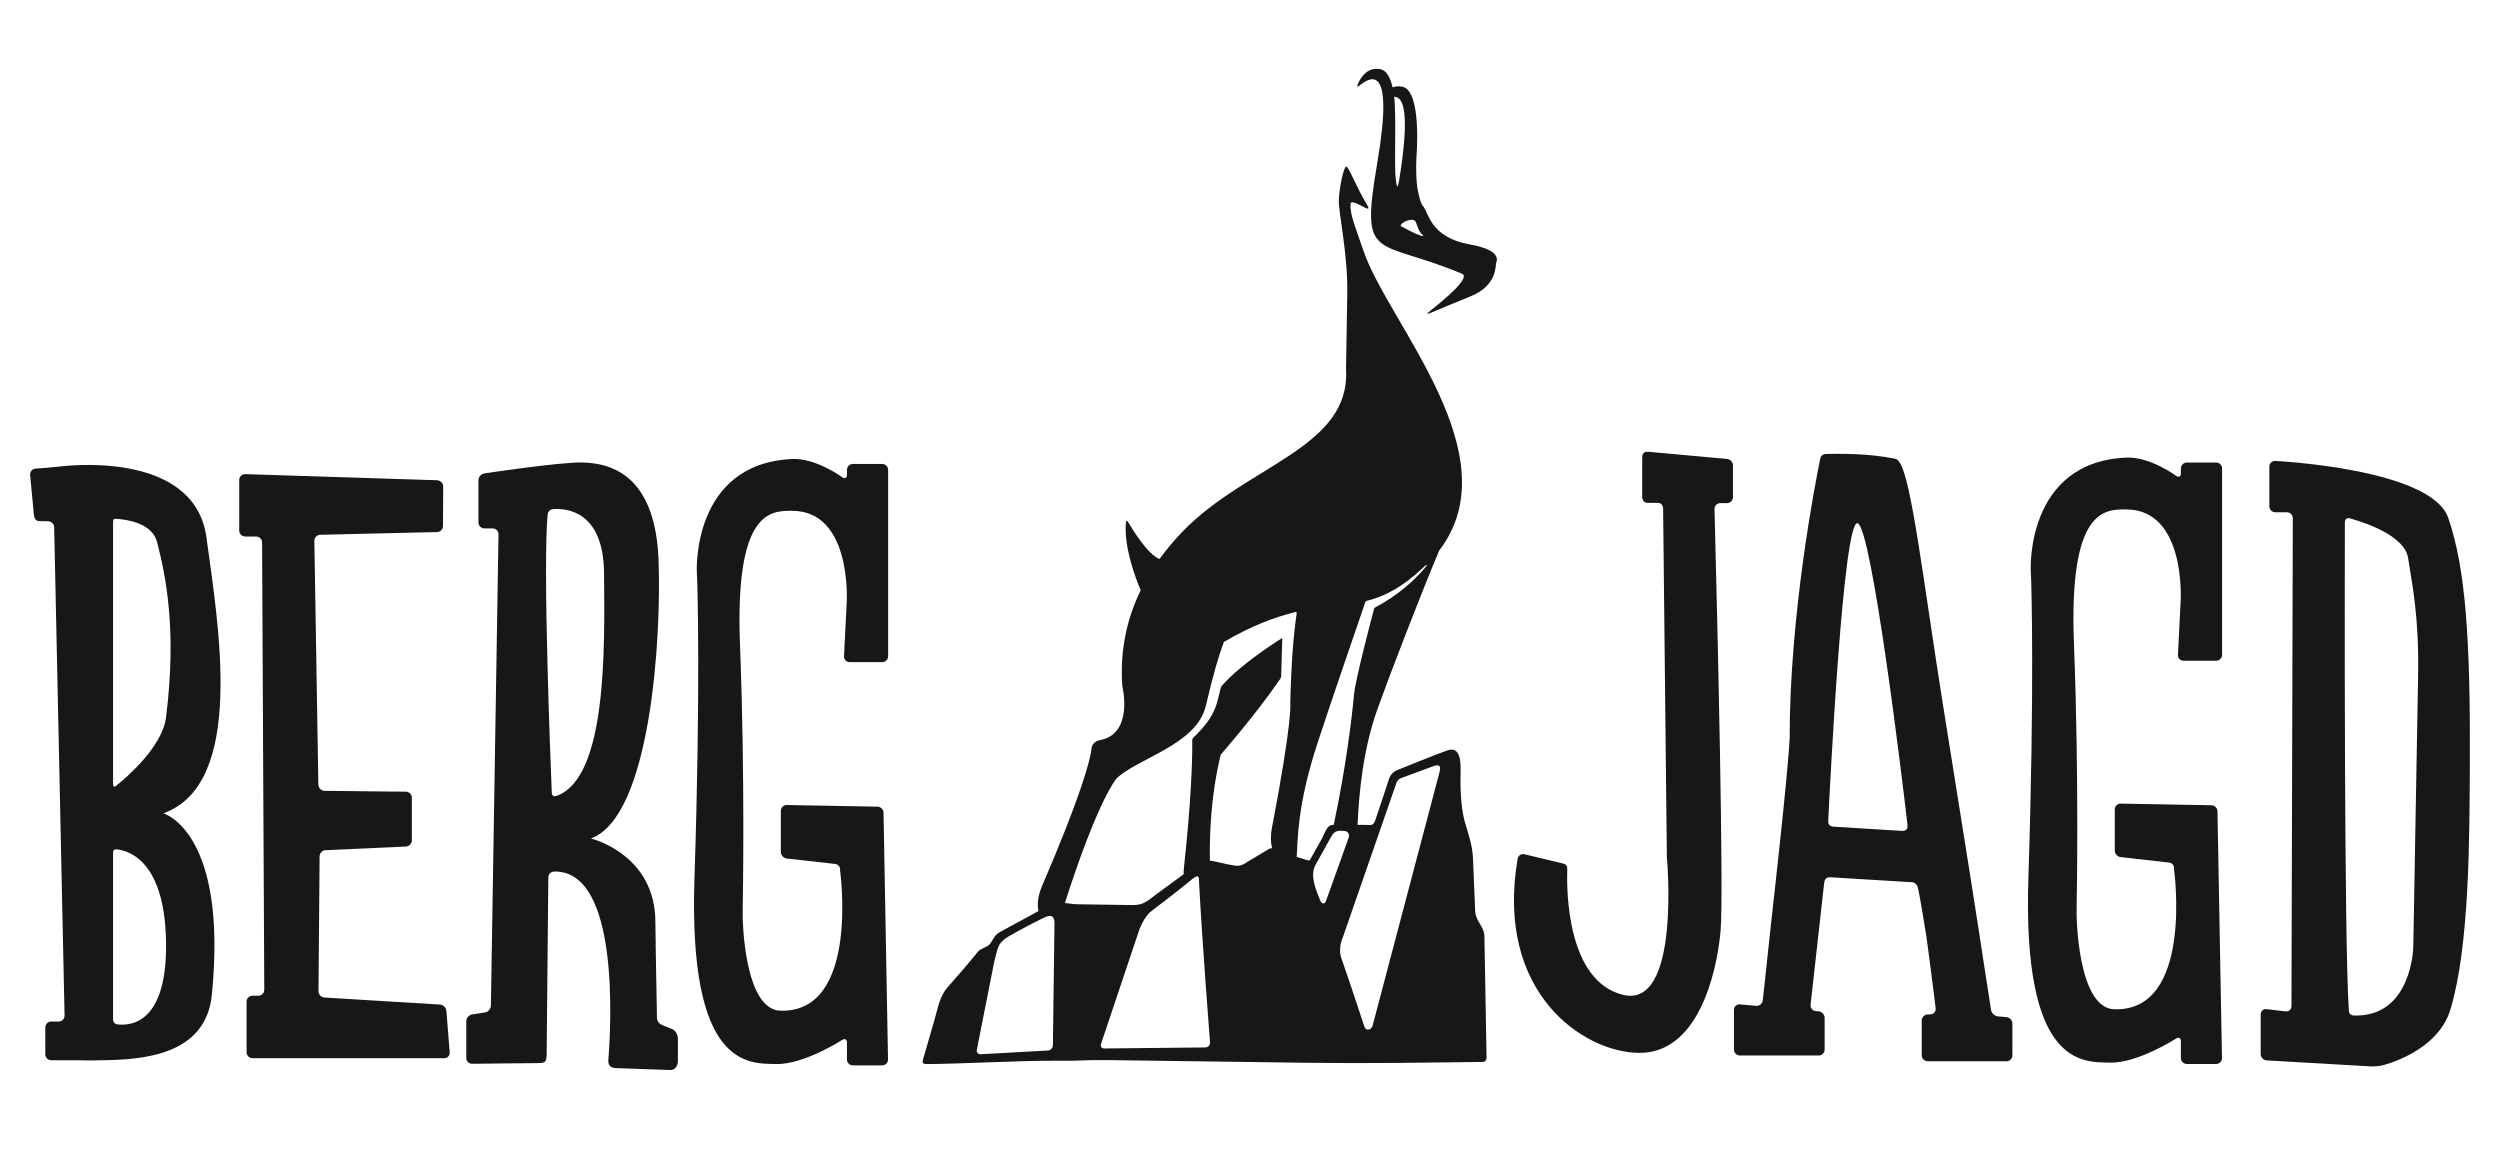 <?xml version="1.0" encoding="utf-8"?>
<!-- Generator: Adobe Illustrator 15.1.0, SVG Export Plug-In . SVG Version: 6.00 Build 0)  -->
<!DOCTYPE svg PUBLIC "-//W3C//DTD SVG 1.1//EN" "http://www.w3.org/Graphics/SVG/1.1/DTD/svg11.dtd">
<svg version="1.1" id="Ebene_1" xmlns="http://www.w3.org/2000/svg" xmlns:xlink="http://www.w3.org/1999/xlink" x="0px" y="0px"
	 width="595.28px" height="276px" viewBox="0 0 595.28 276" enable-background="new 0 0 595.28 276" xml:space="preserve">
<g>
	<g>
		<path fill="#181716" d="M350.022,58.218c-9.616-1.707-9.826-7.729-11.22-9.179c-0.497-0.454-1.249-3.265-1.437-5.338
			c-0.282-3.108-0.095-6.294-0.095-6.294s1.362-15.831-3.355-16.759c-0.899-0.177-1.669-0.089-2.328,0.159
			c-0.514-2.274-1.394-4.029-2.873-4.32c-3.033-0.597-4.611,1.756-5.341,3.431c-0.309,0.712-0.185,0.881,0.284,0.503
			c2.581-2.078,8.413-5.843,4.308,18.251c-4.111,24.127-0.558,17.859,20.156,26.508c2.149,0.897-4.241,6.213-7.459,8.732
			c-1.027,0.804-1.031,1.021,0.146,0.522c2.045-0.869,5.53-2.333,9.295-3.846c6.543-2.63,5.941-7.472,6.16-8.031
			C356.482,61.998,357.471,59.538,350.022,58.218z M332.372,42.876c-0.476-3.529,0.17-15.13-0.407-19.837
			c2.223-0.023,3.814,3.76,1.204,19.794C332.729,45.537,332.543,44.143,332.372,42.876z M333.626,53.877
			c-0.05-0.027-0.193-0.136-0.069-0.338c0.553-0.9,3.146-1.853,3.608-0.583c0.507,1.387,0.686,2.264,1.704,3.058
			C338.869,56.014,339.611,57.128,333.626,53.877z"/>
		<path fill="#181716" d="M353.457,222.84c-0.037-2.079-2.107-3.644-2.198-5.838c-0.177-4.248-0.354-8.497-0.528-12.744
			c-0.123-2.937-1.073-5.555-1.891-8.388c-1.279-4.435-1.077-10.349-1.049-12.541s-0.173-5.684-3.142-4.655
			c-2.461,0.854-10.201,3.99-11.653,4.576c-0.443,0.179-1.706,0.617-2.231,2.159c-0.501,1.475-2.358,7.236-3.194,9.608
			c-0.629,1.789-0.849,1.391-2.812,1.391c-0.502,0-1.004,0-1.506,0c0.327-7.362,1.256-17.808,4.712-27.5
			c2.709-7.597,9.756-25.952,14.716-37.812c17.427-22.742-12.126-54.105-18.007-71.335c-2.016-5.905-3.248-8.684-3.099-11.173
			c0.108-1.765,5.53,2.813,4.011,0.319c-2.665-4.373-4.515-9.501-5.087-9.235c-0.571,0.266-1.574,4.854-1.71,7.924
			c-0.126,2.864,2.165,12.807,2.012,22.301c-0.154,9.495-0.297,17.982-0.297,17.982c1.153,18.741-23.524,22.84-38.788,38.557
			c-2.11,2.173-3.979,4.399-5.626,6.674c-2.92-1.198-6.346-6.943-7.516-8.881c-0.201-0.333-0.45-0.12-0.476,0.159
			c-0.553,5.778,2.302,13.301,3.511,16.175c-3.491,7.174-4.936,14.784-4.379,22.802c0,0,2.9,11.562-5.581,12.925
			c-0.423,0.067-1.644,0.668-1.741,1.909c-0.22,2.787-2.91,12.166-11.735,32.647c-1.078,2.505-1.236,4.547-0.903,6.093
			c-2.99,1.624-5.979,3.248-8.97,4.872c-1.271,0.691-1.571,1.371-2.364,2.667c-0.706,1.154-2.296,1.158-3.164,2.231
			c-2.286,2.825-4.628,5.549-7.044,8.262c-2.038,2.288-2.392,5.046-3.246,7.994c-0.898,3.097-1.796,6.192-2.693,9.287
			c-0.108,0.373-0.354,1.121,0.815,1.116c7.926-0.035,23.29-0.868,30.428-0.79c7.502,0.084,5.89-0.246,13.377-0.145
			c15.765,0.209,31.529,0.422,47.294,0.632c13.754,0.184,27.492-0.036,41.246-0.197c0.963-0.011,1.021-0.719,1.016-1.117
			C353.829,244.144,353.512,225.923,353.457,222.84z M250.706,248.899c-0.008,0.643-0.54,1.198-1.183,1.234l-15.986,0.897
			c-0.643,0.037-1.065-0.45-0.941-1.082l4.179-21.12c0.854-3.017,0.709-4.296,3.335-5.818c2.928-1.697,5.374-2.981,8.544-4.536
			c1.614-0.793,2.432-0.334,2.434,1.249C251.09,221.307,250.706,248.899,250.706,248.899z M287.017,249.405l-24.063,0.248
			c-0.643,0.007-0.996-0.485-0.786-1.094l9.105-27.155c0,0,1.108-3.094,2.826-4.405c3.779-2.884,6.599-5.049,9.8-7.694
			c1.787-1.477,1.572,0.041,1.606,0.686c0.757,14.513,2.619,38.234,2.619,38.234C288.158,248.867,287.659,249.397,287.017,249.405z
			 M308.746,146.043c-1.353,9.099-1.507,21.322-1.507,21.322s0.574,4.005-4.363,29.673c-0.385,2.003-0.314,3.649,0.027,4.962
			c-0.258-0.022-0.489-0.013-0.641,0.077c-2.035,1.223-4.069,2.446-6.104,3.669c-1.289,0.773-2.53,0.242-4.015,0.027
			c-0.604-0.087-2.535-0.627-4.052-0.861c-0.1-6.395,0.216-15.434,2.576-25.221c0,0,8.042-9.126,14.148-17.997
			c0.08-0.116,0.229-0.324,0.255-0.878c0.027-0.555,0.249-8.677,0.249-8.677s0-0.232-0.202-0.105
			c-1.438,0.905-9.91,6.336-14.1,11.178c-0.093,0.107-0.281,0.337-0.375,0.695c-0.94,3.563-0.941,6.437-6.52,11.757
			c-0.271,0.259-0.235,0.577-0.234,0.658c0.068,5.339-0.372,15.498-1.966,30.159c-0.064,0.595-0.091,1.154-0.086,1.684
			c-2.099,1.54-4.197,3.079-6.295,4.618c-2.276,1.671-3.152,2.761-5.887,2.722c-4.355-0.062-8.712-0.122-13.067-0.186
			c-1.067-0.015-2.054-0.196-3.012-0.303c2.33-7.419,7.715-23.214,12.13-29.491c4.742-4.852,19.201-8.089,21.405-17.407
			c1.854-7.84,3.062-11.97,4.332-15.275c6.851-4.021,12.344-5.938,17.004-7.116C308.733,145.654,308.767,145.908,308.746,146.043z
			 M308.76,204.018c0.303-4.084,0.028-12.105,5.028-27.302c3.802-11.557,8.344-24.66,11.283-33.262
			c0.099-0.287,0.231-0.346,0.293-0.36c4.252-1.067,8.549-3.18,13.855-8.264c0.575-0.55,0.753-0.423,0.167,0.271
			c-2.679,3.174-6.523,6.652-11.947,9.549c-0.067,0.036-0.182,0.037-0.271,0.366c-0.573,2.126-4.442,16.773-4.775,20.472
			c-0.468,5.199-1.853,16.946-4.813,30.92c-0.049,0-0.1,0-0.148,0c-1.521,0-1.885,1.863-2.582,3.11
			c-0.999,1.785-1.999,3.569-2.998,5.354C311.771,205.017,310.187,204.507,308.76,204.018z M314.372,214.447
			c-1.079-2.742-2.551-5.95-1.1-8.567c1.274-2.296,2.389-4.286,3.755-6.752c0.85-1.533,2.005-1.374,3.269-1.234
			c0.489,0.053,1.171,0.641,0.854,1.526c-1.137,3.17-3.909,10.906-5.464,15.247C315.428,215.39,314.672,215.212,314.372,214.447z
			 M342.718,184.039c-5.291,20.052-10.583,40.103-15.874,60.154c-0.307,1.162-1.62,1.328-1.97,0.248
			c-1.502-4.637-5.05-15.183-5.396-16.058c-1.023-2.585,0.276-5.217,0.276-5.217c0.3-0.862,0.599-1.725,0.898-2.588
			c3.941-11.357,7.884-22.714,11.826-34.071c0.107-0.31,0.334-0.928,1.129-1.228c2.586-0.977,5.184-1.912,7.774-2.87
			C343.344,181.686,342.924,183.256,342.718,184.039z"/>
	</g>
	<path fill="#181716" d="M62.926,235.674c0.009,0.779-0.621,1.417-1.401,1.417h-1.396c-0.78,0-1.417,0.638-1.417,1.417v12.05
		c0,0.779,0.638,1.417,1.417,1.417h45.646c0.78,0,1.367-0.636,1.305-1.413l-0.789-9.862c-0.062-0.777-0.75-1.452-1.527-1.499
		l-27.522-1.682c-0.778-0.047-1.409-0.724-1.403-1.503l0.262-32.097c0.006-0.779,0.649-1.446,1.428-1.481l19.123-0.869
		c0.779-0.035,1.416-0.702,1.416-1.481v-10.14c0-0.779-0.638-1.425-1.417-1.436l-19.407-0.202c-0.779-0.035-1.426-0.702-1.439-1.481
		l-0.952-58.042c-0.013-0.779,0.614-1.432,1.394-1.45l27.819-0.646c0.779-0.019,1.417-0.671,1.417-1.45l0.05-9.428
		c-0.027-0.779-0.688-1.437-1.466-1.461l-45.686-1.456c-0.779-0.017-1.417,0.607-1.417,1.387v12.05c0,0.779,0.638,1.417,1.417,1.417
		h2.604c0.78,0,1.419,0.638,1.421,1.417L62.926,235.674z"/>
	<path fill="#181716" d="M38.901,193.661c19.674-7.057,13.058-44.946,10.265-65.652c-2.891-21.435-35.162-16.901-35.162-16.901
		c-0.774,0.093-2.043,0.216-2.821,0.273l-2.729,0.203c-0.777,0.058-1.354,0.74-1.28,1.516l0.904,9.541
		c0.074,0.776,0.573,1.42,1.109,1.431s2.267,0.044,2.267,0.044c0.779,0.015,1.431,0.666,1.447,1.444l2.474,116.259
		c0.017,0.779-0.607,1.417-1.387,1.417h-1.783c-0.78,0-1.417,0.638-1.417,1.417v6.394c0,0.779,0.638,1.417,1.417,1.417h6.165
		c0.78,0,2.055,0.017,2.834,0.038c0,0,0.932,0.022,2.442-0.037c10.372-0.059,25.374-1.156,26.803-15.604
		C54.298,197.938,38.901,193.661,38.901,193.661z M26.925,124.375c-0.023-0.768,0.245-0.858,0.661-0.836
		c2.109,0.106,8.607,0.819,9.818,5.542c2.139,8.34,4.704,20.957,2.139,41.7c-0.875,7.065-9.497,14.413-11.963,16.383
		c-0.415,0.332-0.632,0.169-0.655-0.531V124.375z M27.927,243.911c-1.124-0.139-1.002-1.344-1.002-1.344v-39.489
		c-0.007-0.684,0.326-0.889,0.873-0.835c2.858,0.281,11.752,2.786,11.746,23.07C39.536,243.886,30.916,244.28,27.927,243.911z"/>
	<path fill="#181716" d="M200.502,247.646c0.64-0.445,1.163-0.172,1.163,0.607v4.008c0,0.779,0.638,1.417,1.417,1.417h6.976
		c0.779,0,1.405-0.638,1.392-1.417l-1.071-58.746c-0.014-0.779-0.663-1.429-1.442-1.442l-21.596-0.39
		c-0.779-0.014-1.417,0.612-1.417,1.392v9.77c0,0.779,0.634,1.488,1.408,1.575l11.518,1.296c0.774,0.087,1.305,0.787,1.179,1.557
		c0,0,4.769,33.979-14.233,33.383c-8.745-0.274-8.957-22.373-8.957-22.373c-0.008-0.779-0.001-2.055,0.015-2.834
		c0,0,0.595-29.798-0.651-61.893c-1.246-32.095,7.302-31.941,12.468-31.923c13.892,0.047,12.979,20.67,12.955,21.45l-0.657,13.163
		c-0.047,0.778,0.552,1.415,1.331,1.415h7.761c0.779,0,1.417-0.638,1.417-1.417v-44.356c0-0.78-0.638-1.417-1.417-1.417h-6.976
		c-0.779,0-1.417,0.638-1.417,1.417v1.154c0,0.78-0.515,1.041-1.144,0.58c0,0-6.29-4.606-11.856-4.325
		c-23.932,1.026-22.752,26.722-22.752,26.722c0.036,0.779,0.087,2.054,0.112,2.833c0,0,0.825,24.962-0.67,70.247
		c-1.495,45.284,12.886,44.115,19.47,44.26C191.379,253.501,200.502,247.646,200.502,247.646z"/>
	<path fill="#181716" d="M156.423,241.967c-0.219-9.923-0.365-22.215-0.365-22.215c0.107-16.396-15.362-20.102-15.362-20.102
		c14.257-5.133,16.823-47.902,16.11-66.294c-0.712-18.392-9.409-23.097-18.249-23.239c-5.396-0.087-23.234,2.604-23.234,2.604
		c-0.771,0.118-1.401,0.852-1.401,1.632v10.048c0,0.78,0.638,1.417,1.417,1.417h1.965c0.779,0,1.406,0.638,1.395,1.417
		l-1.811,112.211c-0.012,0.779-0.653,1.514-1.424,1.631l-3.038,0.465c-0.771,0.117-1.401,0.852-1.401,1.631v8.748
		c0,0.779,0.638,1.397,1.417,1.374l15.978-0.164c1.47-0.008,1.649-0.456,1.743-1.844l0.398-42.316
		c0.062-1.264,1.041-1.454,1.529-1.457c15.388-0.092,13.445,36.209,12.761,44.892c-0.093,1.179,0.507,1.86,1.7,1.915l13.037,0.465
		c1.719-0.004,1.826-1.941,1.826-1.941v-5.563c-0.076-1.812-1.432-2.269-1.432-2.269l-2.104-0.846
		C156.368,243.562,156.436,242.518,156.423,241.967z M132.451,189.538c-0.579,0.2-1.038-0.096-1.066-0.783
		c-0.311-7.59-2.134-53.766-0.996-66.146c0.073-0.797,0.591-1.322,1.261-1.376c3.139-0.253,12.064,0.34,12.183,15.259
		C143.972,154.121,144.629,185.328,132.451,189.538z"/>
	<circle fill="#181716" cx="394.257" cy="117.052" r="1.281"/>
	<g>
		<path fill="#181716" d="M582.957,123.309c-4.066-11.76-41.182-13.554-41.182-13.554c-0.779-0.038-1.416,0.569-1.416,1.349v9.459
			c0,0.78,0.638,1.417,1.417,1.417h2.763c0.779,0,1.412,0.638,1.405,1.417l-0.319,116.182c-0.001,0.779-0.635,1.341-1.409,1.248
			l-4.511-0.542c-0.774-0.093-1.407,0.469-1.407,1.248v9.46c0,0.779,0.637,1.454,1.415,1.499l24.778,1.429
			c0.778,0.045,2.036-0.063,2.795-0.242c0,0,13.081-3.069,16.171-13.253c4.619-15.226,4.556-41.267,4.644-58.839
			C588.248,152.267,587.072,135.214,582.957,123.309z M575.775,161.042c-0.26,14.256-1.095,61.787-1.095,61.787
			c-0.014,0.779-0.04,2.055-0.059,2.834c0,0-0.386,16.564-14.114,16.147c-1.125-0.061-1.198-0.825-1.228-1.269
			c-1.136-17.485-0.972-104.045-0.943-116.041c0.002-0.9,0.457-1.277,1.206-1.07c3.422,0.946,13.018,4.06,13.847,9.419
			C574.399,139.384,576.034,146.787,575.775,161.042z"/>
		<g>
			<path fill="#181716" d="M411.229,109.286c0.776,0.069,1.412,0.763,1.412,1.542v7.552c0,0.78-0.638,1.417-1.417,1.417h-1.582
				c-0.736,0-1.337,0.571-1.399,1.292c0.7,27.28,2.253,91.99,1.444,100.656c-1.028,11.024-5.733,28.957-19.255,28.957
				c-13.335,0-34.531-14.295-29.056-46.265c0.077-0.449,0.583-1.298,1.741-0.999c0,0,8.232,1.998,9.045,2.176
				s1.043,0.659,1.02,1.369c-0.168,5.155-0.057,26.638,13.281,29.901c13.816,3.382,10.436-32.776,10.436-32.776l-0.89-83.086
				c0,0-0.05-1.289-1.273-1.284h-2.433c-1.156,0.005-1.272-1.223-1.272-1.223s-0.009-8.516,0-9.681s0.851-1.304,1.488-1.259
				L411.229,109.286z"/>
		</g>
		<path fill="#181716" d="M477.764,242.191l-2.045-0.18c-0.776-0.069-1.509-0.755-1.628-1.525c0,0-1.098-7.127-2.7-17.487h0.008
			c-2.518-16.396-5.978-37.587-9.08-57.23c-4.342-27.499-7.179-51.573-9.999-55.644c-0.422-0.609-0.609-0.797-1.072-0.892
			c-6.525-1.342-13.57-1.196-16.443-1.136c-0.735,0.015-1.239,0.41-1.385,1.122c-1.255,6.12-7.271,37.028-7.285,66.521
			c-0.325,8.037-4.3,42.993-4.3,42.993c-0.174,1.439-0.459,4.266-0.459,4.266l-1.639,15.22c-0.097,0.773-0.812,1.351-1.588,1.281
			l-3.862-0.341c-0.776-0.069-1.412,0.513-1.412,1.292v9.461c0,0.779,0.638,1.417,1.417,1.417h18.758
			c0.779,0,1.417-0.638,1.417-1.417v-7.553c0-0.779-0.636-1.474-1.412-1.542l-0.694-0.062c-0.776-0.068-1.334-0.758-1.239-1.532
			c0,0,3.222-28.905,3.25-29.128c0.121-0.955,0.762-1.232,1.34-1.211c0.504,0.019,15.73,0.954,19.656,1.195
			c0.582,0.035,1.126,0.615,1.241,1.056c0.557,2.124,2.086,11.863,2.086,11.863c1.113,8.008,2.207,17.095,2.207,17.095
			c0.094,0.774-0.468,1.423-1.247,1.442l-0.652,0.016c-0.779,0.02-1.417,0.673-1.417,1.452v8.282c0,0.779,0.638,1.417,1.417,1.417
			h18.758c0.779,0,1.417-0.638,1.417-1.417v-7.553C479.176,242.954,478.54,242.261,477.764,242.191z M452.835,197.842
			c0,0-15.35-0.922-16.229-0.999s-1.323-0.506-1.286-1.286c0.459-9.493,3.604-71.916,6.998-70.965
			c3.361,0.941,10.713,61.482,11.877,71.846C454.351,197.828,453.319,197.84,452.835,197.842z"/>
		<path fill="#181716" d="M518.13,247.312c0.64-0.445,1.163-0.172,1.163,0.607v4.008c0,0.779,0.638,1.417,1.417,1.417h6.976
			c0.779,0,1.405-0.638,1.392-1.417l-1.071-58.746c-0.014-0.779-0.663-1.429-1.442-1.442l-21.596-0.39
			c-0.779-0.014-1.417,0.612-1.417,1.392v9.77c0,0.779,0.634,1.488,1.408,1.575l11.518,1.296c0.774,0.087,1.305,0.787,1.179,1.557
			c0,0,4.769,33.979-14.233,33.383c-8.745-0.274-8.957-22.373-8.957-22.373c-0.008-0.779-0.001-2.055,0.015-2.834
			c0,0,0.595-29.798-0.651-61.893c-1.246-32.096,7.302-31.941,12.468-31.924c13.892,0.048,12.979,20.671,12.955,21.45l-0.657,13.163
			c-0.047,0.778,0.552,1.415,1.331,1.415h7.761c0.779,0,1.417-0.638,1.417-1.417v-44.356c0-0.78-0.638-1.417-1.417-1.417h-6.976
			c-0.779,0-1.417,0.638-1.417,1.417v1.154c0,0.78-0.515,1.041-1.144,0.58c0,0-6.29-4.606-11.856-4.325
			c-23.932,1.026-22.752,26.722-22.752,26.722c0.036,0.779,0.087,2.054,0.112,2.833c0,0,0.825,24.962-0.67,70.247
			c-1.495,45.284,12.886,44.115,19.47,44.26C509.007,253.167,518.13,247.312,518.13,247.312z"/>
	</g>
</g>
</svg>
